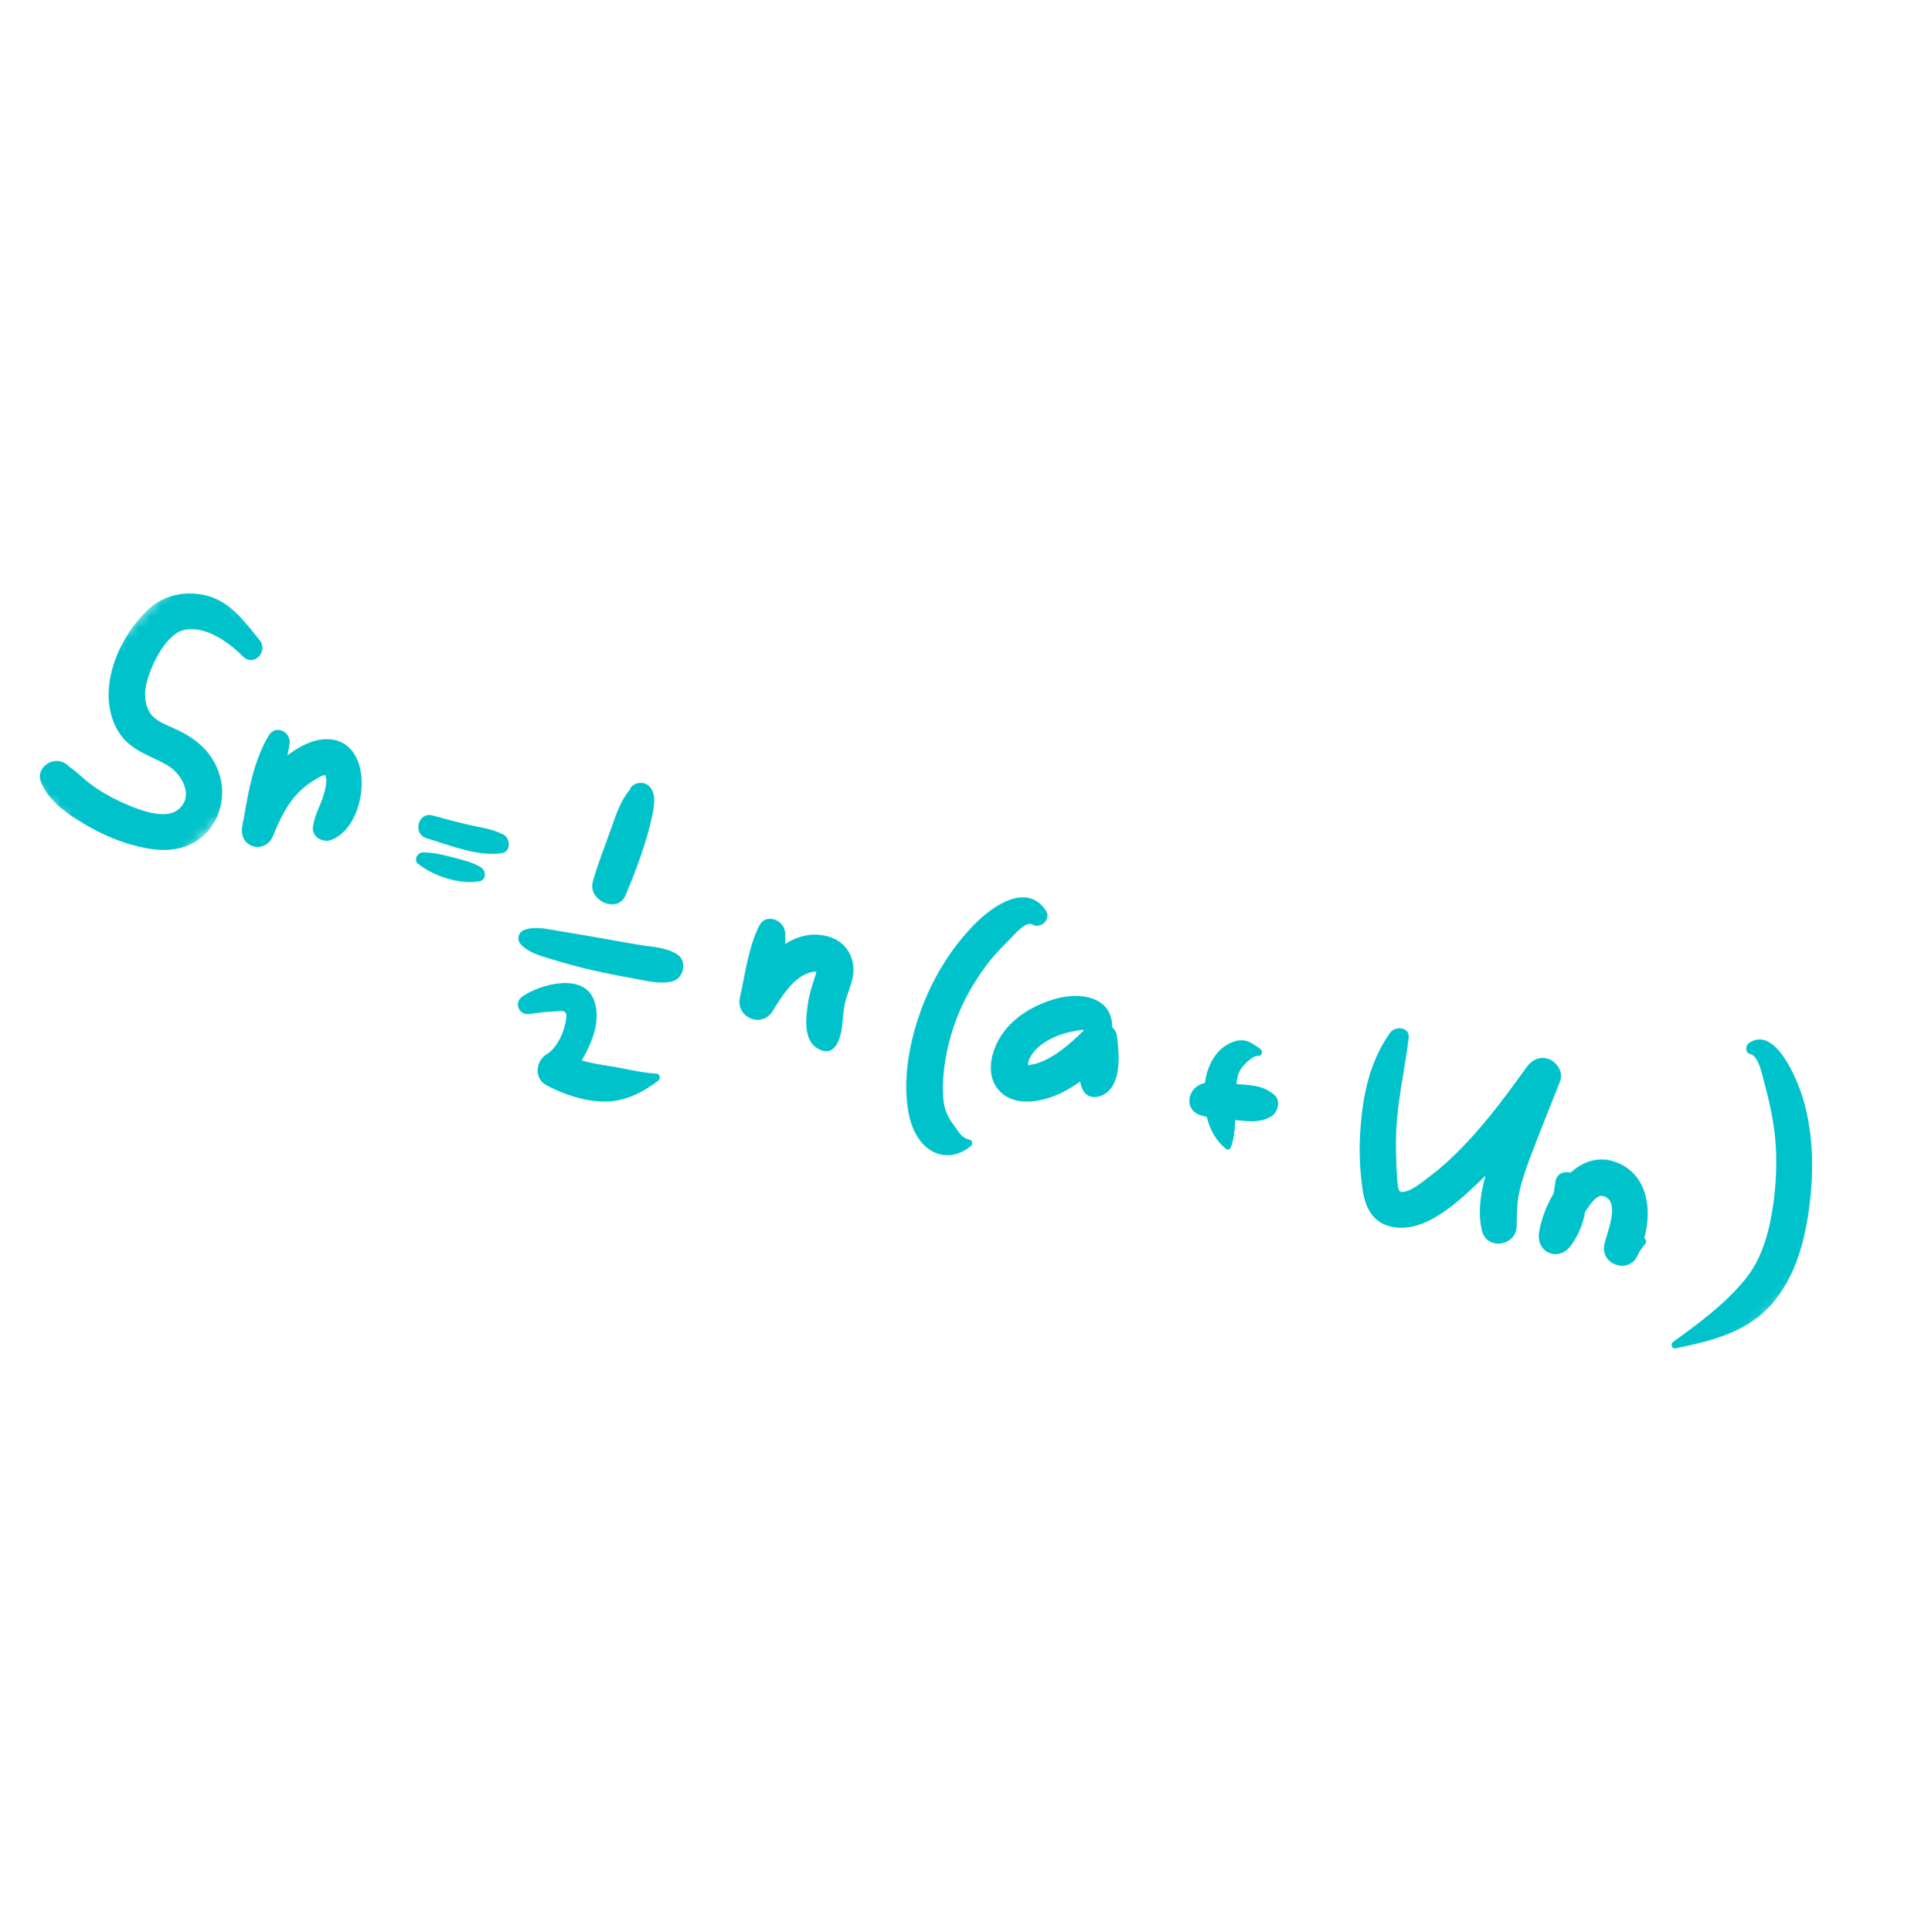 <svg width="173" height="174" viewBox="0 0 173 174" fill="none" xmlns="http://www.w3.org/2000/svg">
<mask id="mask0_56_582" style="mask-type:luminance" maskUnits="userSpaceOnUse" x="0" y="50" width="31" height="31">
<path d="M17.661 50.416L30.431 63.35L12.769 80.786L-7.35111e-05 67.852L17.661 50.416Z" fill="white"/>
</mask>
<g mask="url(#mask0_56_582)">
<path d="M19.59 69.252C18.76 67.214 17.104 66.183 15.174 65.364C14.302 64.982 13.588 64.614 13.249 63.671C12.957 62.838 13.047 61.952 13.295 61.129C13.723 59.717 14.966 57.116 16.534 56.738C18.46 56.271 20.629 57.844 21.883 59.114C22.853 60.085 24.204 58.668 23.379 57.637C22.06 56.008 20.761 54.18 18.617 53.632C16.811 53.171 14.831 53.535 13.439 54.8C10.704 57.307 8.66 61.991 10.47 65.534C11.482 67.501 13.228 67.888 14.999 68.864C16.342 69.601 17.572 71.715 16.017 72.924C14.73 73.917 12.14 72.772 10.906 72.218C9.944 71.781 9.013 71.241 8.161 70.611C7.515 70.127 6.943 69.51 6.266 69.069C5.862 68.612 5.263 68.395 4.63 68.597C3.974 68.812 3.393 69.53 3.643 70.272C4.31 72.23 6.449 73.579 8.191 74.537C9.92 75.495 11.851 76.217 13.804 76.472C15.835 76.734 17.811 76.182 19.029 74.461C20.113 72.933 20.296 70.968 19.59 69.252Z" fill="#00C2CB"/>
</g>
<path d="M29.379 66.559C28.184 66.57 26.942 67.205 25.887 68.017C25.956 67.684 26.018 67.344 26.075 67.011C26.258 65.914 24.831 65.177 24.199 66.234C22.868 68.489 22.396 71.102 21.967 73.66C21.867 74.06 21.798 74.466 21.771 74.878C21.783 74.878 21.789 74.884 21.795 74.878C21.834 76.432 23.949 76.84 24.59 75.266C25.447 73.154 26.387 71.322 28.458 70.158C28.641 70.049 28.897 69.869 29.115 69.822C29.188 69.81 29.237 69.799 29.273 69.787C29.495 70.195 29.327 70.903 29.221 71.322C28.947 72.436 28.292 73.361 28.181 74.519C28.109 75.338 28.98 75.841 29.697 75.675C29.691 75.681 29.679 75.681 29.679 75.681C33.211 74.594 33.967 66.528 29.379 66.559Z" fill="#00C2CB"/>
<path d="M45.182 76.824C46.123 76.679 45.944 75.3 45.193 75.089C44.304 74.64 43.255 74.506 42.279 74.287C41.17 74.031 40.062 73.739 38.965 73.435C37.651 73.068 37.116 75.079 38.412 75.476C40.459 76.096 43.02 77.15 45.182 76.824Z" fill="#00C2CB"/>
<path d="M43.334 78.118C42.567 77.621 41.633 77.433 40.761 77.197C39.877 76.961 38.992 76.749 38.082 76.755C37.609 76.752 37.216 77.441 37.645 77.778C39.057 78.891 41.364 79.664 43.163 79.36C43.788 79.261 43.794 78.412 43.334 78.118Z" fill="#00C2CB"/>
<path d="M53.388 79.383C52.91 81.085 55.62 82.328 56.341 80.604C57.297 78.334 58.235 75.828 58.748 73.416C58.917 72.647 59.125 71.428 58.474 70.805C58.027 70.377 57.323 70.397 56.896 70.819C56.81 70.903 56.737 71.024 56.693 71.152C55.911 72.069 55.472 73.347 55.076 74.509C54.501 76.126 53.854 77.73 53.388 79.383Z" fill="#00C2CB"/>
<path d="M56.899 88.072C58.075 88.286 59.323 88.646 60.508 88.38C61.626 88.132 61.953 86.375 60.852 85.858C59.848 85.281 58.61 85.261 57.477 85.066C56.295 84.87 55.125 84.662 53.949 84.448C52.767 84.241 51.591 84.039 50.403 83.849C49.397 83.685 48.264 83.38 47.26 83.72C46.701 83.91 46.484 84.57 46.9 85.028C47.611 85.809 48.738 86.084 49.725 86.387C50.93 86.765 52.16 87.095 53.396 87.37C54.56 87.632 55.723 87.87 56.899 88.072Z" fill="#00C2CB"/>
<path d="M59.083 96.673C57.663 96.603 56.295 96.206 54.894 95.997C54.027 95.864 53.197 95.719 52.385 95.495C53.349 93.82 54.156 91.865 53.5 90.077C52.564 87.541 48.697 88.608 47.07 89.708C46.241 90.273 46.719 91.466 47.709 91.308C48.396 91.197 49.094 91.111 49.78 91.085C50.502 91.059 51.092 90.826 50.996 91.681C50.849 92.84 50.239 94.31 49.221 94.941C48.222 95.553 48.085 97.112 49.203 97.72C50.751 98.555 52.683 99.192 54.467 99.192C56.276 99.191 57.84 98.394 59.255 97.335C59.529 97.137 59.471 96.687 59.083 96.673Z" fill="#00C2CB"/>
<path d="M76.134 90.174C76.314 89.441 76.653 88.745 76.797 88C77.098 86.424 76.319 84.89 74.757 84.382C73.273 83.905 71.912 84.249 70.712 84.999C70.732 84.666 70.728 84.332 70.712 83.998C70.647 82.845 68.97 82.16 68.368 83.37C67.396 85.33 67.108 87.701 66.633 89.834C66.233 91.603 68.606 92.626 69.581 91.048C70.39 89.755 71.488 87.875 73.129 87.521C73.269 87.492 73.396 87.474 73.517 87.487C73.517 87.523 73.511 87.566 73.504 87.621C73.467 87.73 73.436 87.832 73.399 87.942C73.151 88.704 72.91 89.437 72.784 90.237C72.581 91.498 72.288 93.644 73.649 94.424C75.203 95.326 75.724 93.472 75.841 92.344C75.918 91.617 75.953 90.895 76.134 90.174Z" fill="#00C2CB"/>
<path d="M87.317 102.624C86.572 102.468 86.345 101.908 85.906 101.329C85.28 100.511 84.981 99.733 84.934 98.683C84.832 96.552 85.234 94.394 85.909 92.378C86.57 90.41 87.596 88.566 88.838 86.905C89.475 86.059 90.208 85.3 90.965 84.552C91.307 84.214 92.39 82.904 92.958 83.248C93.695 83.702 94.696 82.774 94.204 82.018C92.473 79.373 89.333 81.629 87.776 83.215C85.565 85.47 83.927 88.196 82.87 91.169C81.881 93.942 81.271 97.269 81.823 100.21C82.087 101.626 82.781 103.123 84.149 103.763C85.304 104.298 86.532 103.966 87.46 103.171C87.637 103.008 87.548 102.674 87.317 102.624Z" fill="#00C2CB"/>
<path d="M100.593 93.317C100.552 92.97 100.39 92.696 100.167 92.507C100.161 92.489 100.167 92.47 100.167 92.458C100.13 89.709 97.275 89.333 95.135 89.914C92.752 90.566 90.424 92.068 89.547 94.478C89.121 95.646 89.039 97.017 89.84 98.035C90.676 99.115 92.058 99.33 93.34 99.126C94.804 98.899 96.095 98.239 97.278 97.385C97.324 97.665 97.401 97.938 97.551 98.2C97.906 98.815 98.585 98.917 99.187 98.66C101.067 97.889 100.801 94.944 100.593 93.317ZM92.906 95.864C92.797 95.9 92.693 95.906 92.584 95.905C92.603 95.765 92.61 95.614 92.635 95.529C93.018 94.451 94.121 93.736 95.125 93.312C95.654 93.091 96.238 92.937 96.803 92.837C97.101 92.772 97.35 92.744 97.647 92.751C96.707 93.656 95.742 94.56 94.609 95.208C94.079 95.502 93.507 95.777 92.906 95.864Z" fill="#00C2CB"/>
<path d="M114.736 98.564C113.788 97.8 112.915 97.734 111.744 97.647C111.611 97.634 111.477 97.621 111.344 97.608C111.395 97.123 111.502 96.644 111.759 96.246C112.004 95.859 112.829 95.033 113.308 95.078C113.69 95.111 113.73 94.614 113.488 94.442C112.588 93.799 112.026 93.401 110.876 93.885C109.738 94.37 109.027 95.457 108.692 96.62C108.611 96.905 108.555 97.214 108.51 97.535C106.974 97.774 106.48 99.938 108.182 100.44C108.346 100.484 108.509 100.527 108.673 100.559C108.963 101.732 109.545 102.797 110.451 103.471C110.601 103.587 110.809 103.455 110.858 103.297C111.124 102.528 111.214 101.691 111.244 100.854C111.286 100.86 111.329 100.867 111.365 100.867C112.469 100.971 113.439 101.123 114.45 100.547C115.096 100.187 115.382 99.097 114.736 98.564Z" fill="#00C2CB"/>
<path d="M136.828 107.311C137.071 106.25 137.43 105.221 137.807 104.21C138.677 101.904 139.608 99.622 140.509 97.334C140.805 96.571 140.228 95.682 139.544 95.392C138.745 95.059 137.984 95.4 137.495 96.077C135.756 98.481 134.005 100.885 131.952 103.032C130.969 104.063 129.918 105.064 128.772 105.918C128.339 106.237 126.722 107.628 126.063 107.278C125.791 107.137 125.768 105.049 125.741 104.521C125.688 103.307 125.702 102.087 125.801 100.88C126.011 98.382 126.567 95.928 126.862 93.442C126.977 92.459 125.649 92.36 125.196 92.988C123.304 95.615 122.683 98.822 122.498 102.006C122.397 103.614 122.466 105.21 122.668 106.807C122.852 108.325 123.358 109.84 124.951 110.366C127.991 111.356 131.153 108.367 133.144 106.486C133.357 106.287 133.571 106.076 133.785 105.865C133.325 107.489 133.078 109.216 133.462 110.815C133.887 112.602 136.529 112.224 136.583 110.434C136.614 109.367 136.591 108.353 136.828 107.311Z" fill="#00C2CB"/>
<path d="M147.39 113.223C147.476 113.066 147.556 112.89 147.636 112.715C147.783 112.509 147.936 112.298 148.083 112.093C148.297 111.942 148.293 111.609 148.075 111.51C148.808 108.869 148.373 105.705 145.516 104.643C143.972 104.068 142.573 104.581 141.444 105.587C140.862 105.438 140.218 105.652 140.08 106.368C140.011 106.725 139.972 107.089 139.927 107.447C139.222 108.613 138.752 109.933 138.6 111.024C138.345 112.807 140.355 113.633 141.438 112.202C142.056 111.386 142.573 110.261 142.756 109.115C142.805 109.043 142.854 108.97 142.903 108.898C143.179 108.493 143.768 107.574 144.343 107.693C146.028 108.068 144.667 111.173 144.491 112.021C144.097 113.869 146.562 114.692 147.39 113.211C147.384 113.217 147.39 113.223 147.39 113.223Z" fill="#00C2CB"/>
<mask id="mask1_56_582" style="mask-type:luminance" maskUnits="userSpaceOnUse" x="138" y="91" width="35" height="34">
<path d="M158.669 91.103L172.56 105.173L152.761 124.72L138.87 110.649L158.669 91.103Z" fill="white"/>
</mask>
<g mask="url(#mask1_56_582)">
<path d="M159.91 117.011C161.966 114.366 162.703 111.021 163.046 107.753C163.35 104.751 163.219 101.601 162.303 98.706C161.833 97.216 159.88 92.331 157.528 93.906C157.156 94.152 157.146 94.814 157.655 94.926C158.412 95.095 158.734 96.972 158.924 97.629C159.238 98.778 159.51 99.945 159.696 101.123C160.076 103.474 160.029 105.943 159.717 108.302C159.386 110.715 158.751 113.259 157.185 115.179C155.368 117.407 152.99 119.163 150.686 120.823C150.399 121.034 150.542 121.484 150.919 121.413C154.303 120.713 157.689 119.879 159.91 117.011Z" fill="#00C2CB"/>
</g>
</svg>
